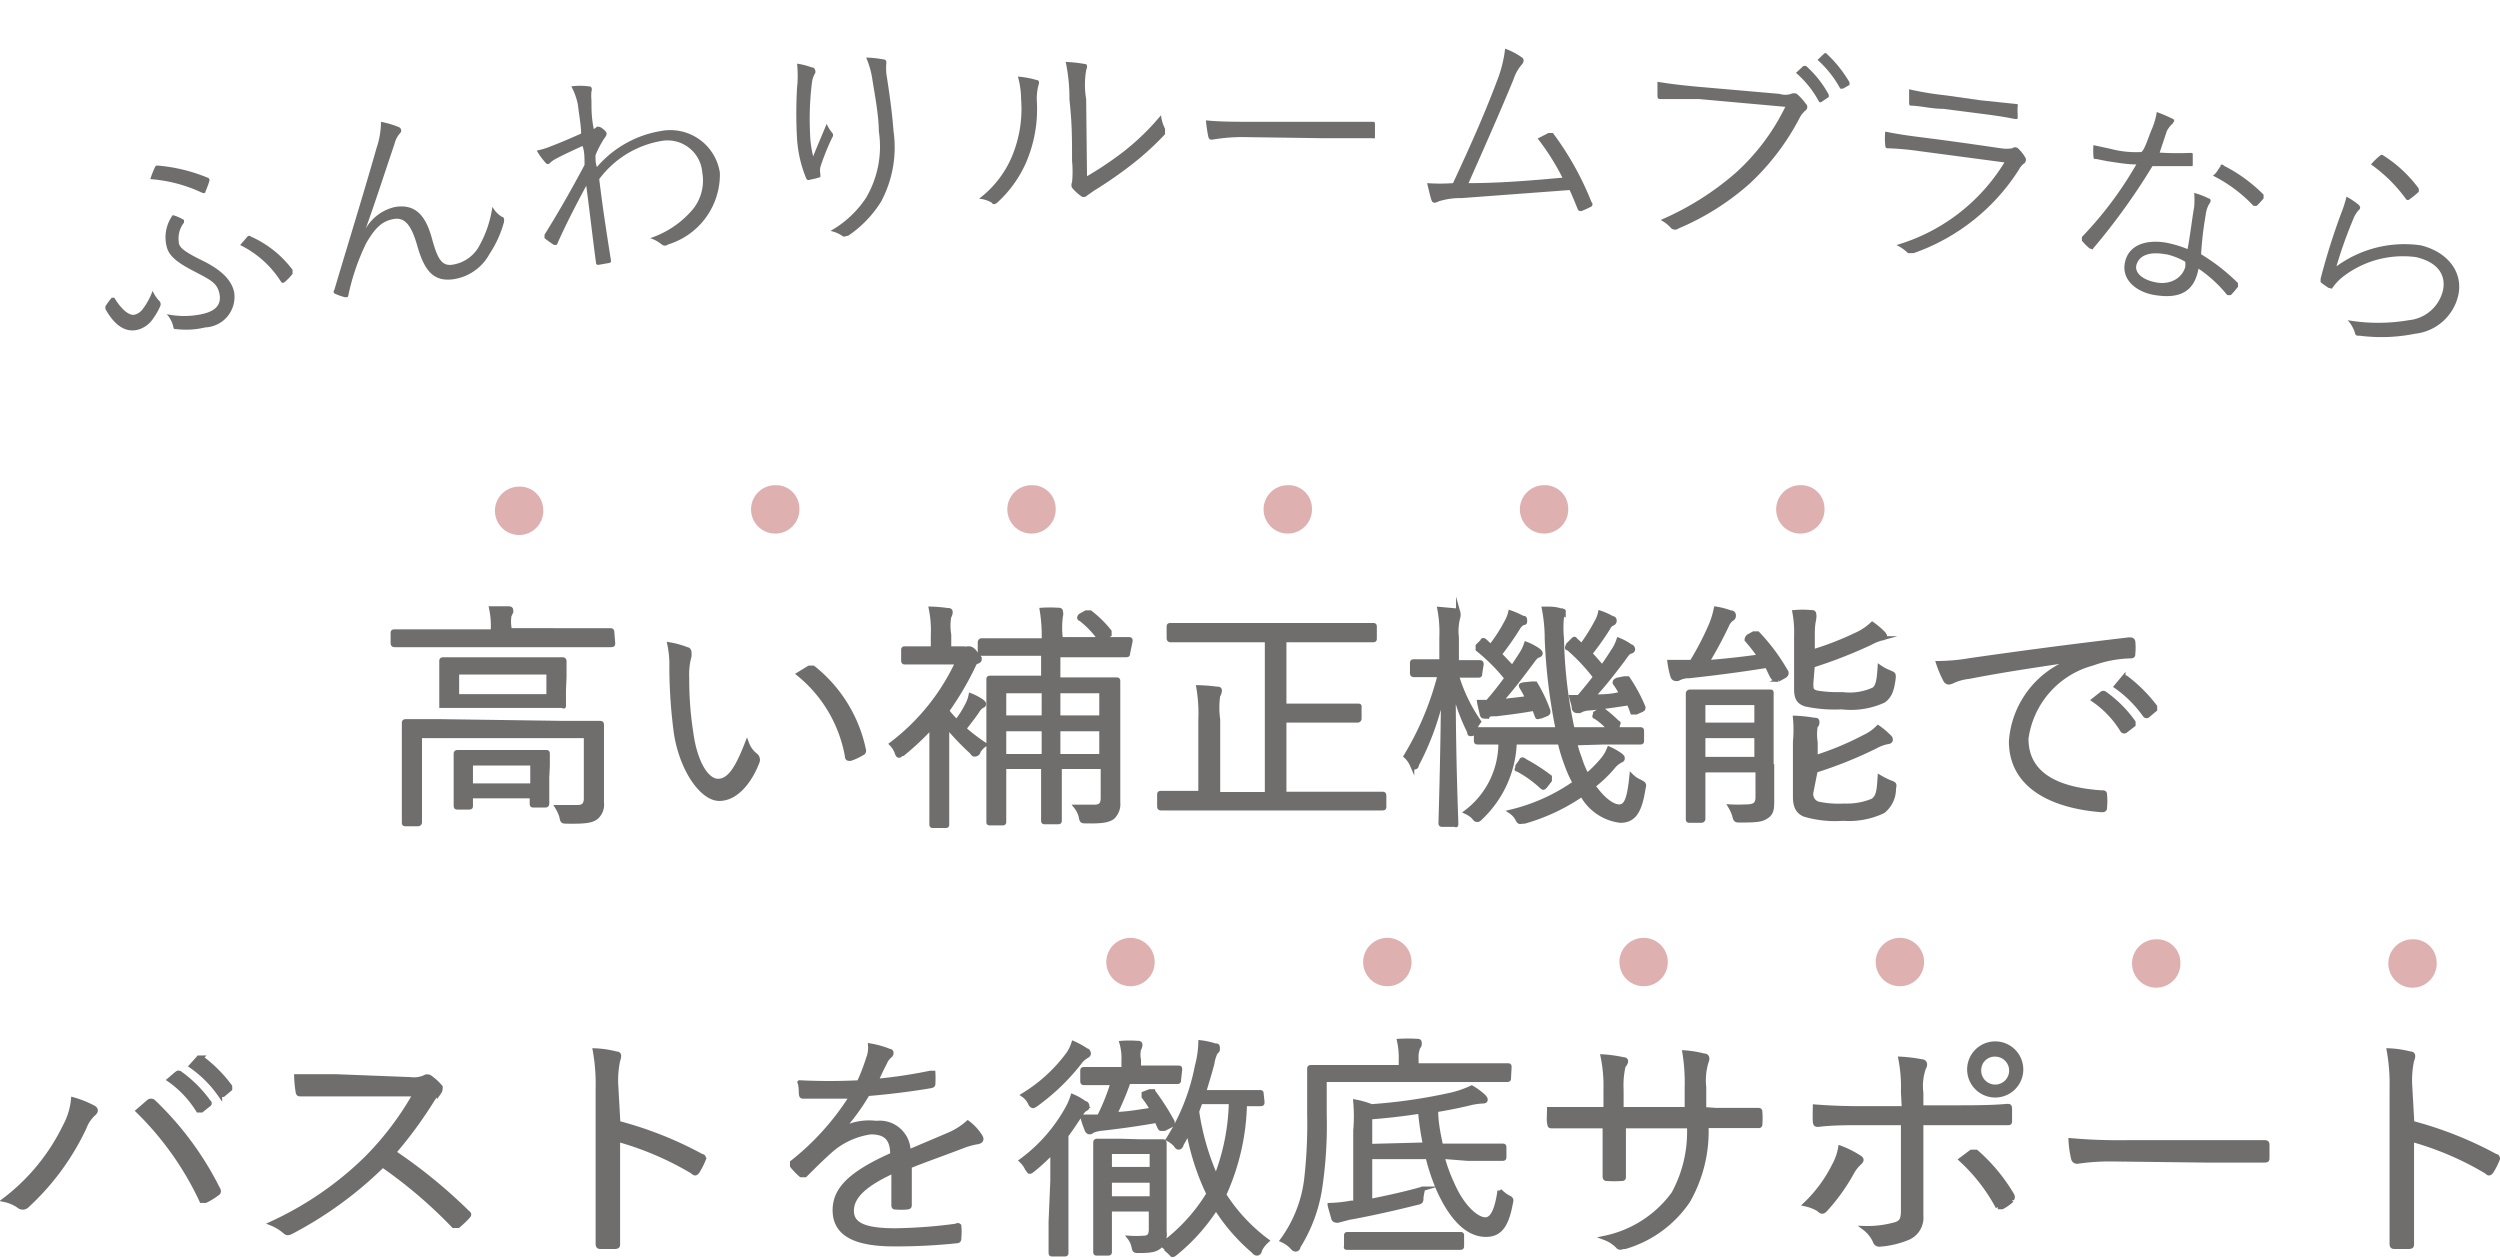 <svg xmlns="http://www.w3.org/2000/svg" viewBox="0 0 86.82 43.68"><defs><style>.cls-1,.cls-3{fill:#706d6d;}.cls-1{stroke:#706d6d;stroke-width:0.15px;}.cls-1,.cls-2{stroke-miterlimit:10;}.cls-2{fill:#dfb0b0;stroke:#dfb0b0;stroke-width:0.2px;}</style></defs><g id="レイヤー_2" data-name="レイヤー 2"><g id="徹底サポート"><path class="cls-1" d="M21.29,22.33c0,.06,0,.07-.08.07s-.32,0-1.18,0H14.89c-.85,0-1.13,0-1.17,0s-.08,0-.08-.07V22c0-.06,0-.07.08-.07s.32,0,1.17,0h2.23v-.09a2.94,2.94,0,0,0-.06-.71l.58,0c.07,0,.11,0,.11.08a.35.35,0,0,1-.06.16,1.29,1.29,0,0,0,0,.43v.09H20c.86,0,1.13,0,1.18,0s.08,0,.08.07Zm-1.71,2.78c.9,0,1.2,0,1.25,0s.07,0,.07.07,0,.31,0,.93v1.77a.57.57,0,0,1-.19.5c-.15.12-.35.16-1,.15-.17,0-.18,0-.21-.17a1.43,1.43,0,0,0-.15-.33l.72,0c.17,0,.28-.08.28-.3V25.56H14.58v2c0,.68,0,1,0,1s0,.06-.07.06H14.1c-.06,0-.07,0-.07-.06s0-.28,0-1V26c0-.62,0-.83,0-.88s0-.07.07-.07.35,0,1.24,0Zm0-1.14c0,.38,0,.49,0,.54s0,0-.08,0H15.41c-.07,0-.08,0-.08,0s0-.16,0-.54v-.46c0-.38,0-.49,0-.54s0-.07.08-.07.33,0,1.13,0h1.85c.81,0,1.09,0,1.13,0s.08,0,.08.07,0,.16,0,.54ZM19,27c0,.75,0,.87,0,.9s0,.07-.07.07h-.38c-.07,0-.08,0-.08-.07v-.25H16.35v.32c0,.06,0,.07-.07.07H15.9c-.06,0-.07,0-.07-.07s0-.17,0-.94v-.35c0-.31,0-.45,0-.49s0-.07.07-.07.27,0,1,0H18c.68,0,.89,0,.95,0s.07,0,.07.07,0,.17,0,.41Zm.05-3.65H15.87v.83h3.18Zm-.56,3.16H16.35v.77h2.14Z"/><path class="cls-1" d="M23.86,22.55c.05,0,.08.06.08.1a.89.89,0,0,1,0,.14,2.42,2.42,0,0,0-.08.76A11.87,11.87,0,0,0,24,25.43c.13,1,.52,1.69.94,1.69s.7-.53,1-1.3a.93.93,0,0,0,.3.41.2.2,0,0,1,.07.21c-.25.67-.73,1.3-1.33,1.3s-1.3-1-1.5-2.26a17.56,17.56,0,0,1-.16-2.31,3.37,3.37,0,0,0-.07-.79A3,3,0,0,1,23.86,22.55Zm4.24.64c.06,0,.1,0,.14,0A4.91,4.91,0,0,1,30,26.05a.09.09,0,0,1-.06.11,1.92,1.92,0,0,1-.41.19c-.06,0-.11,0-.11-.07a4.74,4.74,0,0,0-1.68-2.87Z"/><path class="cls-1" d="M32.89,24.69a3.66,3.66,0,0,0,.33.37,3.27,3.27,0,0,0,.37-.58,1.18,1.18,0,0,0,.12-.33,1.94,1.94,0,0,1,.38.2s.08.06.08.09,0,.06-.07.08a.54.54,0,0,0-.17.19c-.15.22-.29.39-.45.6a6.82,6.82,0,0,0,.72.55.81.81,0,0,0-.22.23c0,.07-.08.11-.12.11s-.06,0-.11-.08a9,9,0,0,1-.86-.9v2.4c0,.67,0,.94,0,1s0,.06-.08.06h-.39c-.06,0-.07,0-.07-.06s0-.31,0-1V25.24a9.5,9.5,0,0,1-1,.94c-.06,0-.09.06-.12.06s-.05,0-.08-.09a.82.82,0,0,0-.19-.31A7.55,7.55,0,0,0,33.25,23h-1c-.59,0-.76,0-.81,0s-.07,0-.07-.07v-.34c0-.06,0-.07.07-.07s.22,0,.81,0h.15v-.47a3.71,3.71,0,0,0-.07-.91,4.84,4.84,0,0,1,.57.05c.07,0,.11,0,.11.07a.33.33,0,0,1-.05.16,1.85,1.85,0,0,0,0,.62v.48h.47a.31.31,0,0,0,.16,0h.07s.11,0,.21.15.15.15.15.2,0,.08-.09.11-.09.08-.16.22a10.41,10.41,0,0,1-.81,1.38Zm6.28-2c0,.05,0,.06-.08.06H36.75v.85h2c.07,0,.08,0,.08.06s0,.39,0,1.15V26.6c0,.57,0,1,0,1.26a.62.62,0,0,1-.19.52c-.14.11-.38.15-.89.14-.18,0-.18,0-.21-.14a.86.86,0,0,0-.17-.36l.63,0c.21,0,.3-.08.3-.31V26.63h-1.5v.74c0,.75,0,1.07,0,1.12s0,.06-.07.06H36.3c-.06,0-.07,0-.07-.06s0-.37,0-1.12v-.74H34.87v.8c0,.74,0,1.05,0,1.1s0,.06-.07.06h-.4c-.07,0-.07,0-.07-.06s0-.34,0-1.1V24.72c0-.78,0-1.07,0-1.12s0-.06.07-.06h1.83V22.7H34.1c-.07,0-.07,0-.07-.06v-.34s0-.06.07-.06h2.15a5.51,5.51,0,0,0-.07-1.06,4.32,4.32,0,0,1,.56,0c.06,0,.1,0,.1.07a.25.25,0,0,1,0,.14,2.86,2.86,0,0,0,0,.81h2.34c.07,0,.08,0,.08.06ZM36.25,24H34.87v.92h1.38Zm0,1.32H34.87v.94h1.38Zm2-1.32h-1.5v.92h1.5Zm0,1.32h-1.5v.94h1.5Zm-.53-4.05c.08,0,.08,0,.14,0a3.79,3.79,0,0,1,.67.66c0,.05,0,.07,0,.11l-.2.12c-.09.06-.11.07-.16,0a3.19,3.19,0,0,0-.65-.67c-.05,0-.05-.06,0-.11Z"/><path class="cls-1" d="M48.07,28c0,.06,0,.07-.07.07s-.32,0-1.15,0H41.48c-.83,0-1.11,0-1.15,0s-.07,0-.07-.07v-.39c0-.06,0-.07.07-.07s.32,0,1.15,0h.21V25a5.37,5.37,0,0,0-.07-1.13,6,6,0,0,1,.63.05c.07,0,.11,0,.11.07a.39.39,0,0,1-.06.17,3,3,0,0,0,0,.83v2.59H44V22.23H41.88c-.87,0-1.17,0-1.21,0s-.08,0-.08-.07v-.39c0-.05,0-.06.08-.06h7c.06,0,.07,0,.07.06v.39c0,.06,0,.07-.07.07s-.35,0-1.22,0H44.6v2.28h1.54c.69,0,.91,0,1,0s.07,0,.07.07v.38s0,.06-.07.06H44.6v2.55h2.25c.83,0,1.1,0,1.15,0s.07,0,.07.07Z"/><path class="cls-1" d="M51.4,23.39c0,.06,0,.07-.08.07s-.21,0-.73,0a5.67,5.67,0,0,0,.77,1.6,2.18,2.18,0,0,0-.2.34c0,.06,0,.09-.07.09s-.05,0-.07-.09a6.91,6.91,0,0,1-.54-1.5c0,2.5.09,4.56.09,4.68s0,.06-.07.06h-.4c-.06,0-.07,0-.07-.06s.07-2.19.09-4.61a9.46,9.46,0,0,1-.92,2.59q0,.09-.09.09s0,0-.07-.08a.91.91,0,0,0-.22-.31A10.29,10.29,0,0,0,50,23.44H49.9c-.57,0-.73,0-.78,0s-.08,0-.08-.07v-.33c0-.06,0-.07.08-.07s.21,0,.78,0h.16v-.82a4.4,4.4,0,0,0-.07-1l.55.05c.06,0,.1,0,.1.07a.3.3,0,0,1,0,.16,1.88,1.88,0,0,0-.05.71V23c.57,0,.73,0,.78,0s.08,0,.08.07Zm3.3,2.42a3.53,3.53,0,0,0,.16.52,3.27,3.27,0,0,0,.25.6,4.41,4.41,0,0,0,.53-.53,1.33,1.33,0,0,0,.24-.4,2.11,2.11,0,0,1,.4.23c.06.05.07.07.07.1s0,.06-.08.09a.86.86,0,0,0-.25.21,4.4,4.4,0,0,1-.69.66c.31.45.66.72.9.72s.35-.25.43-1.06a.92.92,0,0,0,.28.19c.17.09.17.09.13.25-.12.79-.33,1.11-.8,1.11a1.75,1.75,0,0,1-1.33-.91,6.81,6.81,0,0,1-2,.94c-.17,0-.17.06-.25-.1a.71.71,0,0,0-.22-.24,6.51,6.51,0,0,0,2.22-1,4.27,4.27,0,0,1-.29-.65,5.62,5.62,0,0,1-.23-.76H52.6a3.77,3.77,0,0,1-1.17,2.61c-.06.06-.08.08-.12.08s-.07,0-.13-.09a.93.93,0,0,0-.26-.18,3,3,0,0,0,1.19-2.42l-.78,0c-.06,0-.07,0-.07-.07v-.31c0-.06,0-.07.07-.07s.34,0,1.24,0H54.1a19.42,19.42,0,0,1-.38-3.13,5.61,5.61,0,0,0-.1-1.06c.22,0,.37,0,.54.05s.14,0,.14.08a.35.35,0,0,1-.06.16,3.58,3.58,0,0,0,0,.75,16.1,16.1,0,0,0,.37,3.15H55.7c.91,0,1.21,0,1.26,0s.06,0,.06.07v.31c0,.06,0,.07-.06.07s-.35,0-1.26,0Zm-1.49-2.07c.07,0,.08,0,.11,0a5.18,5.18,0,0,1,.45.95c0,.06,0,.08-.06.11l-.2.08c-.09,0-.11.05-.13,0l-.1-.27c-.47.09-1,.15-1.32.19-.2,0-.26,0-.3.08a.26.26,0,0,1-.1,0c-.05,0-.08,0-.1-.09s-.07-.28-.09-.41h.29c.22-.25.45-.54.66-.83a6.46,6.46,0,0,0-1-1s0,0,0-.12l.16-.16c0-.05.05-.05.1,0l.19.18a5.7,5.7,0,0,0,.56-.87,1.25,1.25,0,0,0,.12-.31,2.91,2.91,0,0,1,.43.19c.06,0,.08,0,.08.09s0,.07-.08.09a.43.43,0,0,0-.15.15,10.85,10.85,0,0,1-.65.93c.15.16.3.31.44.47l.3-.46a1.57,1.57,0,0,0,.18-.37,1.93,1.93,0,0,1,.43.23s.07.06.07.09,0,.06-.09.09-.15.14-.31.35-.64.86-1,1.24l.95-.11c-.06-.12-.13-.26-.2-.37s0-.08.06-.11Zm-.38,2.68c0-.05.06-.06.12,0a6.76,6.76,0,0,1,.87.56s0,.06,0,.12l-.13.17c-.08.1-.09.1-.15.05a4,4,0,0,0-.84-.6c-.06,0,0,0,0-.12Zm3.58-2.86c.08,0,.09,0,.12,0a5.58,5.58,0,0,1,.54,1c0,.05,0,.07-.07.1l-.18.08c-.1,0-.11,0-.13,0a2.15,2.15,0,0,0-.13-.32c-.51.08-1,.15-1.39.18a.69.69,0,0,0-.31.09l-.1,0a.11.11,0,0,1-.1-.09c0-.11-.06-.26-.09-.39h.26c.19-.22.38-.45.57-.7a6.53,6.53,0,0,0-.94-1c-.05,0-.05,0,0-.12l.16-.16c.06-.06.06-.05.1,0l.21.19a6.57,6.57,0,0,0,.51-.81,1.08,1.08,0,0,0,.13-.33,2.38,2.38,0,0,1,.42.19c.07,0,.08.05.08.09a.11.11,0,0,1-.08.1.29.29,0,0,0-.14.15,9.57,9.57,0,0,1-.63.89c.15.15.28.31.42.47.14-.19.27-.39.39-.58a1.41,1.41,0,0,0,.18-.37,2,2,0,0,1,.42.23c.05,0,.08.07.08.09s0,.07-.09.09-.15.14-.31.35-.64.85-1,1.21c.32,0,.65,0,1-.1a3.32,3.32,0,0,0-.23-.37c0-.06,0-.06.08-.11Zm-.87,1.12c.07-.05.09-.05.16,0a4.51,4.51,0,0,1,.48.42c.06,0,0,.05,0,.1l-.15.12c-.08.07-.08.07-.14,0a2.16,2.16,0,0,0-.49-.43c-.06,0,0-.05,0-.12Z"/><path class="cls-1" d="M60.9,22c.08,0,.1,0,.14,0a6.79,6.79,0,0,1,1,1.35c0,.06,0,.08-.07.13l-.22.12a.3.3,0,0,1-.11,0s0,0-.06-.06-.14-.28-.22-.42c-.81.13-1.69.25-2.71.36a.74.74,0,0,0-.37.09.18.18,0,0,1-.11,0s-.06,0-.09-.1a3.12,3.12,0,0,1-.1-.48c.24,0,.55,0,.77,0a10.23,10.23,0,0,0,.67-1.29,3,3,0,0,0,.17-.56,2.57,2.57,0,0,1,.5.13c.09,0,.12.05.12.1s0,.09-.09.14a.56.56,0,0,0-.15.21A13.68,13.68,0,0,1,59.28,23c.65-.05,1.26-.12,1.83-.2a5.54,5.54,0,0,0-.45-.58s0-.07.06-.12Zm.64,4.71v1.09c0,.24,0,.42-.17.54s-.28.15-.92.15c-.17,0-.18,0-.22-.17a1.46,1.46,0,0,0-.14-.31,5.21,5.21,0,0,0,.55,0c.29,0,.4-.08.4-.33v-.93H59.15v.69c0,.7,0,1,0,1s0,.06-.07.06h-.38c-.07,0-.08,0-.08-.06s0-.3,0-1V25.08c0-.71,0-1,0-1s0-.06.08-.06h2.76c.06,0,.06,0,.06.06v2.65ZM61,24.41H59.15v.76H61Zm0,1.15H59.15v.8H61Zm1.9-1.84c0,.22,0,.29.22.34a4.78,4.78,0,0,0,.87.05,2,2,0,0,0,1.09-.17c.13-.11.17-.29.2-.77a1.59,1.59,0,0,0,.34.18c.14.06.15.06.14.2-.06.47-.15.63-.34.78a2.73,2.73,0,0,1-1.46.23,4.87,4.87,0,0,1-1.26-.1c-.22-.08-.32-.19-.32-.53V22.1a3.85,3.85,0,0,0-.06-.84,3.24,3.24,0,0,1,.56,0c.07,0,.12,0,.12.07a.34.34,0,0,1,0,.14c0,.08-.05.15-.05.56v.6A10.82,10.82,0,0,0,64.55,22a2,2,0,0,0,.47-.33,2.74,2.74,0,0,1,.38.32s.06.07.06.1,0,.07-.12.08a1.78,1.78,0,0,0-.39.16,16.67,16.67,0,0,1-2,.78Zm0,3.8a.35.35,0,0,0,.23.39,3.44,3.44,0,0,0,.92.07,2.34,2.34,0,0,0,1-.18c.18-.15.2-.33.23-.81a3,3,0,0,0,.36.18c.16.06.16.06.13.21a1,1,0,0,1-.37.79,2.75,2.75,0,0,1-1.39.26,3.78,3.78,0,0,1-1.34-.14c-.19-.08-.33-.23-.33-.61V25.76a4.5,4.5,0,0,0,0-.83A5,5,0,0,1,63,25c.07,0,.11,0,.11.07s0,.09-.06.15a1.79,1.79,0,0,0,0,.56v.52a10.14,10.14,0,0,0,1.7-.71,1.58,1.58,0,0,0,.47-.33,2.46,2.46,0,0,1,.36.3c.07.06.08.09.08.12s0,.08-.12.09a1.46,1.46,0,0,0-.4.15,14.36,14.36,0,0,1-2.09.84Z"/><path class="cls-1" d="M72,22.91c-1.34.2-2.49.37-3.61.59a1.83,1.83,0,0,0-.54.14.58.58,0,0,1-.17.06.15.15,0,0,1-.12-.08,3.74,3.74,0,0,1-.25-.59,6.74,6.74,0,0,0,1.1-.1c1.33-.19,3.13-.44,5.52-.72.09,0,.13,0,.15.07a2,2,0,0,1,0,.42c0,.07,0,.09-.11.09a4.16,4.16,0,0,0-1.3.25,3.14,3.14,0,0,0-2.3,2.61c0,1.37,1.29,1.78,2.59,1.87.12,0,.14,0,.14.1a1.89,1.89,0,0,1,0,.39c0,.09,0,.13-.14.12-1.51-.12-3.12-.72-3.12-2.39A3.22,3.22,0,0,1,72,22.93ZM73,24.08a.08.08,0,0,1,.09,0,4.21,4.21,0,0,1,1,1s0,.06,0,.09l-.26.2a.08.08,0,0,1-.12,0,3.47,3.47,0,0,0-1-1.06Zm.74-.54a.08.08,0,0,1,.1,0,5.16,5.16,0,0,1,1,1s0,.06,0,.1l-.24.2a.07.07,0,0,1-.11,0,4.14,4.14,0,0,0-1-1Z"/><path class="cls-1" d="M2.25,39.12a2.44,2.44,0,0,0,.29-.94,3.59,3.59,0,0,1,.7.28c.12.06.1.15,0,.23a1.24,1.24,0,0,0-.31.47,8.7,8.7,0,0,1-2,2.72.21.21,0,0,1-.28,0,1.33,1.33,0,0,0-.49-.21A7.12,7.12,0,0,0,2.25,39.12Zm2.9-.85a.13.13,0,0,1,.19,0,10.92,10.92,0,0,1,2.22,3c.05.08.05.13,0,.17a2.57,2.57,0,0,1-.42.26c-.08,0-.11,0-.14,0a10.69,10.69,0,0,0-2.21-3.12Zm1-1a.09.09,0,0,1,.1,0,4.31,4.31,0,0,1,1,1,.05.05,0,0,1,0,.09l-.25.2c-.05,0-.09,0-.12,0a3.59,3.59,0,0,0-1-1.06Zm.75-.54s.06,0,.09,0a4.7,4.7,0,0,1,1,1s0,.06,0,.09l-.24.2s-.07,0-.11,0a4,4,0,0,0-1-1Z"/><path class="cls-1" d="M14.25,37.48a.92.92,0,0,0,.5-.07.17.17,0,0,1,.18,0,2,2,0,0,1,.37.34c0,.06,0,.12-.05.19a1,1,0,0,0-.26.3,14.58,14.58,0,0,1-1.31,1.78,17.85,17.85,0,0,1,2.55,2.08c.08.06.08.09,0,.17a3,3,0,0,1-.32.3c-.06,0-.1,0-.16,0a16.27,16.27,0,0,0-2.46-2.1,13.32,13.32,0,0,1-3.17,2.31c-.1.05-.15.06-.22,0a1.64,1.64,0,0,0-.47-.29,11.64,11.64,0,0,0,3.28-2.25A10.48,10.48,0,0,0,14.41,38H11.73c-.5,0-.88,0-1.28,0-.08,0-.09,0-.11-.09a4,4,0,0,1-.05-.53c.44,0,.83,0,1.38,0Z"/><path class="cls-1" d="M21.47,39a12.9,12.9,0,0,1,2.9,1.15c.07,0,.09.08.06.13a2.61,2.61,0,0,1-.21.41c-.06.07-.09.08-.17,0a10.64,10.64,0,0,0-2.59-1.11v1.92c0,.51,0,1.15,0,1.69,0,.08,0,.11-.12.11h-.45c-.1,0-.13,0-.13-.12,0-.53,0-1.17,0-1.68V37.8a6.6,6.6,0,0,0-.1-1.32,3.54,3.54,0,0,1,.74.11c.14,0,.1.12.06.25a3.32,3.32,0,0,0-.06.91Z"/><path class="cls-1" d="M31.59,41.83c0,.07,0,.09-.1.1a2.25,2.25,0,0,1-.38,0c-.06,0-.08,0-.08-.1V40.67c-1,.46-1.45.88-1.45,1.38s.49.68,1.52.68a17.4,17.4,0,0,0,2.11-.16.07.07,0,0,1,.1,0,2,2,0,0,1,0,.41c0,.07,0,.11-.07.12a20,20,0,0,1-2.19.11c-1.25,0-2.06-.3-2.06-1.18,0-.7.49-1.26,2-1.93,0-.56-.23-.78-.75-.78A2.67,2.67,0,0,0,28.8,40c-.32.29-.53.5-.84.81-.06,0-.09,0-.14,0a2.34,2.34,0,0,1-.31-.32s0-.07,0-.12a9.1,9.1,0,0,0,2.06-2.29c-.55,0-1.09,0-1.65,0-.07,0-.09,0-.1-.08s0-.28-.05-.41a20.31,20.31,0,0,0,2.06,0,6.55,6.55,0,0,0,.32-.83,1,1,0,0,0,.07-.45,3.25,3.25,0,0,1,.67.19c.09,0,.09.12,0,.18a.64.64,0,0,0-.16.23c-.11.21-.19.38-.3.63a16.87,16.87,0,0,0,1.87-.28c.07,0,.09,0,.11,0a3.48,3.48,0,0,1,0,.36c0,.06,0,.08-.11.1-.71.12-1.46.21-2.17.27a7.25,7.25,0,0,1-.91,1.24h0A2,2,0,0,1,30.43,39a1,1,0,0,1,1.12,1l1.39-.59a2.47,2.47,0,0,0,.67-.42,1.79,1.79,0,0,1,.44.48c.07.12,0,.17-.09.19a2.58,2.58,0,0,0-.49.13c-.67.26-1.23.45-1.88.71Z"/><path class="cls-1" d="M36.55,41c0-.29,0-.66,0-1a6.64,6.64,0,0,1-.67.62c-.06.05-.09.07-.12.07s0,0-.09-.1a.88.88,0,0,0-.2-.28,5.65,5.65,0,0,0,1.61-1.84,2.28,2.28,0,0,0,.17-.4,2.1,2.1,0,0,1,.42.24c.06,0,.09.06.09.11s0,.07-.08.1a.93.93,0,0,0-.19.24c-.13.2-.28.43-.46.67v3c0,.71,0,1,0,1.06s0,.07-.07.07h-.4c-.06,0-.07,0-.07-.07s0-.35,0-1.06Zm1.17-4.31a.65.65,0,0,0-.22.2A7.35,7.35,0,0,1,36,38.34a.41.41,0,0,1-.12.07s-.07,0-.11-.11a.71.71,0,0,0-.23-.27A5.45,5.45,0,0,0,37.1,36.6a1.39,1.39,0,0,0,.18-.37,2.76,2.76,0,0,1,.45.25c.05,0,.08.07.08.11S37.77,36.66,37.72,36.69Zm3.22.82c0,.05,0,.06-.07.06s-.27,0-1,0h-.68a10.46,10.46,0,0,1-.47,1.12c.39,0,.81-.08,1.3-.15q-.13-.23-.3-.45c0-.06,0-.08,0-.11l.21-.08c.07,0,.08,0,.11,0a8.39,8.39,0,0,1,.68,1.06c0,.07,0,.08-.05.12l-.23.12c-.07,0-.1,0-.13,0s-.1-.19-.14-.28c-.62.11-1.18.19-1.87.27a1.2,1.2,0,0,0-.36.08.14.14,0,0,1-.1.05s-.07,0-.1-.09a3.39,3.39,0,0,1-.15-.45l.58,0a7.14,7.14,0,0,0,.47-1.17h-.05c-.66,0-.89,0-.93,0s-.07,0-.07-.06V37.2c0-.06,0-.07.07-.07s.27,0,1,0h.36v-.28a1.92,1.92,0,0,0-.07-.63,3.69,3.69,0,0,1,.54,0c.07,0,.11,0,.11.07a.3.3,0,0,1-.05.15.91.91,0,0,0,0,.37v.27h.36c.71,0,.93,0,1,0s.07,0,.07.07ZM39.6,39.64c.56,0,.72,0,.77,0s.07,0,.07.07,0,.33,0,1v1.05c0,.38,0,.76,0,1a.61.61,0,0,1-.18.54c-.13.1-.28.14-.68.14-.18,0-.18,0-.21-.14a.74.74,0,0,0-.14-.31,3.44,3.44,0,0,0,.46,0c.21,0,.28-.08.28-.3V42H38.54v.52c0,.64,0,.91,0,.95s0,.06-.07.06h-.36c-.06,0-.07,0-.07-.06s0-.28,0-.93V40.62c0-.64,0-.89,0-.93s0-.07.07-.07.21,0,.76,0ZM40,40H38.54v.6H40Zm0,1H38.54v.62H40Zm3.84-2.73c0,.06,0,.07-.08.07l-.53,0a8,8,0,0,1-.72,3.15A6.06,6.06,0,0,0,44,43.09a1,1,0,0,0-.25.33c0,.07-.06.11-.09.11s-.07,0-.13-.08a6.55,6.55,0,0,1-1.3-1.5,6.64,6.64,0,0,1-1.39,1.56c-.06.05-.09.07-.12.07s0,0-.11-.1a.81.81,0,0,0-.27-.25,6.14,6.14,0,0,0,1.63-1.77,8.5,8.5,0,0,1-.7-2.17,4.76,4.76,0,0,1-.24.45c0,.06-.06.11-.09.11s-.06,0-.12-.1a1.1,1.1,0,0,0-.25-.19,7.34,7.34,0,0,0,1-2.54,3.4,3.4,0,0,0,.12-.82,2.45,2.45,0,0,1,.5.11c.08,0,.1,0,.1.09s0,.08-.07.14a1.29,1.29,0,0,0-.12.39c-.08.31-.18.63-.29,1h1.92c.07,0,.08,0,.08.06Zm-2.15,0-.12.33a8.71,8.71,0,0,0,.66,2.28,7.6,7.6,0,0,0,.52-2.61Z"/><path class="cls-1" d="M52.4,37.43c0,.06,0,.07-.07.07s-.35,0-1.23,0H46v1.2a14.81,14.81,0,0,1-.14,2.44,5.34,5.34,0,0,1-.77,2.15c0,.07-.06.1-.09.1s-.06,0-.13-.08a1.06,1.06,0,0,0-.34-.24A4.5,4.5,0,0,0,45.36,41a16.65,16.65,0,0,0,.11-2.3c0-1.07,0-1.54,0-1.58s0-.06.08-.06h3.1v-.24a2.73,2.73,0,0,0-.06-.67,5.16,5.16,0,0,1,.6,0c.07,0,.11,0,.11.07s0,.09-.05.15a.92.92,0,0,0-.06.4V37h3.16c.06,0,.07,0,.07.06Zm-2.31,2.74a6,6,0,0,0,.37,1c.36.8.85,1.18,1.12,1.18s.41-.39.5-1a1.4,1.4,0,0,0,.26.21c.16.08.16.08.12.25-.15.81-.41,1.07-.86,1.07-.6,0-1.15-.51-1.61-1.5a7.1,7.1,0,0,1-.41-1.2l-2,0v1.53c.62-.12,1.32-.28,1.84-.43a2.65,2.65,0,0,0-.06.3c0,.15,0,.16-.19.2-.71.18-1.6.38-2.33.51l-.34.09a.18.18,0,0,1-.12,0s-.06,0-.08-.09-.09-.3-.12-.44a4.58,4.58,0,0,0,.74-.08l.15,0V39.26a5.72,5.72,0,0,0,0-1,3,3,0,0,1,.56.16,18.74,18.74,0,0,0,2.8-.41,3.59,3.59,0,0,0,.68-.24,2.42,2.42,0,0,1,.41.3s.07.07.07.11,0,.07-.13.07a2.16,2.16,0,0,0-.4.06c-.37.09-.77.17-1.19.24,0,.48.1.89.17,1.24l.93,0c.84,0,1.14,0,1.2,0s.07,0,.07.07v.31c0,.06,0,.07-.08.07l-1.19,0Zm.68,3.09c0,.06,0,.07-.07.07s-.3,0-1.1,0H47.93c-.8,0-1,0-1.11,0s-.07,0-.07-.07v-.34c0-.06,0-.06.07-.06H50.7c.07,0,.07,0,.07.06Zm-1.28-3.51a10.14,10.14,0,0,1-.17-1.15c-.58.09-1.18.16-1.74.2v1Z"/><path class="cls-1" d="M59.59,38.55c.49,0,.95,0,1.44,0,.09,0,.1,0,.1.1a2.16,2.16,0,0,1,0,.36c0,.08,0,.1-.11.09H59.26a4.87,4.87,0,0,1-.64,2.61,4,4,0,0,1-2.18,1.59c-.14,0-.16.06-.24,0a1.25,1.25,0,0,0-.47-.31,3.94,3.94,0,0,0,2.39-1.54,4.47,4.47,0,0,0,.54-2.34H56.39v.4c0,.46,0,.9,0,1.34,0,.08,0,.09-.11.09a3.23,3.23,0,0,1-.44,0c-.08,0-.11,0-.11-.1,0-.42,0-.84,0-1.31v-.42h-.46c-.47,0-1,0-1.37,0-.08,0-.08,0-.1-.12s0-.29,0-.47c.46,0,.93,0,1.5,0h.46v-.67a5.1,5.1,0,0,0-.1-1.16,4.6,4.6,0,0,1,.72.1c.13,0,.1.12,0,.23a3,3,0,0,0-.07.83v.67h2.27v-.73a6.64,6.64,0,0,0-.08-1.24,3.74,3.74,0,0,1,.67.11c.13,0,.14.1.09.22a2.2,2.2,0,0,0-.08.88v.76Z"/><path class="cls-1" d="M64.55,40.18c.14.08.11.13,0,.23a1.32,1.32,0,0,0-.24.32A6.68,6.68,0,0,1,63.4,42c-.08.09-.14.11-.24,0a1.52,1.52,0,0,0-.46-.18,4.83,4.83,0,0,0,1-1.36,1.94,1.94,0,0,0,.21-.6A3.3,3.3,0,0,1,64.55,40.18Zm1.54-2.27A5.09,5.09,0,0,0,66,36.77a5.36,5.36,0,0,1,.73.09c.13,0,.15.12.08.23a1.9,1.9,0,0,0-.09.86v.51h1.15c.64,0,1.3,0,1.83-.05.08,0,.1,0,.1.1s0,.26,0,.38,0,.11-.1.11c-.58,0-1.28,0-1.84,0H66.72v1.44c0,.7,0,1.25,0,1.78a.76.76,0,0,1-.44.76,3.13,3.13,0,0,1-1,.24.15.15,0,0,1-.16-.1,1.17,1.17,0,0,0-.37-.47,3.54,3.54,0,0,0,1.1-.14c.19-.07.24-.18.24-.48V39H64.67c-.5,0-1.05,0-1.52.06-.08,0-.11,0-.12-.12s0-.36,0-.51c.63.05,1.16.06,1.65.06h1.44ZM68.46,40c.06,0,.11,0,.17,0a6.11,6.11,0,0,1,1.24,1.49c.06.1,0,.13,0,.19a1.72,1.72,0,0,1-.34.24c-.07,0-.12,0-.15,0a6.18,6.18,0,0,0-1.28-1.65Zm1.73-2.86a.9.9,0,0,1-1.8,0,.9.9,0,0,1,1.8,0Zm-1.46,0a.56.56,0,1,0,.56-.52A.54.54,0,0,0,68.73,37.14Z"/><path class="cls-1" d="M73.35,40.26a7.89,7.89,0,0,0-1.2.08.13.13,0,0,1-.15-.11,3.27,3.27,0,0,1-.09-.63,19,19,0,0,0,2,.07H76.6l2,0c.11,0,.14,0,.14.1v.43c0,.09,0,.1-.14.1-.67,0-1.32,0-1.92,0Z"/><path class="cls-1" d="M83.77,39a12.9,12.9,0,0,1,2.9,1.15c.07,0,.09.08.06.13a2.61,2.61,0,0,1-.21.41c-.06.07-.09.08-.17,0a10.64,10.64,0,0,0-2.59-1.11v1.92c0,.51,0,1.15,0,1.69,0,.08,0,.11-.12.11h-.45c-.1,0-.13,0-.13-.12,0-.53,0-1.17,0-1.68V37.8a6.6,6.6,0,0,0-.1-1.32,3.54,3.54,0,0,1,.74.11c.14,0,.11.12.06.25a3.32,3.32,0,0,0-.06.91Z"/><path class="cls-2" d="M18.76,17.63A.74.74,0,1,1,18,17,.71.71,0,0,1,18.76,17.63Z"/><path class="cls-2" d="M27.66,17.63a.74.74,0,1,1-.74-.68A.71.71,0,0,1,27.66,17.63Z"/><path class="cls-2" d="M36.56,17.63a.74.74,0,1,1-.74-.68A.71.71,0,0,1,36.56,17.63Z"/><path class="cls-2" d="M45.46,17.63a.74.74,0,1,1-.74-.68A.71.71,0,0,1,45.46,17.63Z"/><path class="cls-2" d="M54.36,17.63a.74.74,0,1,1-.74-.68A.71.71,0,0,1,54.36,17.63Z"/><path class="cls-2" d="M63.26,17.63a.74.74,0,1,1-.74-.68A.71.71,0,0,1,63.26,17.63Z"/><path class="cls-2" d="M40,33.41a.74.74,0,0,1-1.48,0,.74.74,0,0,1,1.48,0Z"/><path class="cls-2" d="M48.92,33.41a.74.74,0,0,1-1.48,0,.74.74,0,0,1,1.48,0Z"/><path class="cls-2" d="M57.82,33.41a.74.74,0,0,1-1.48,0,.74.74,0,0,1,1.48,0Z"/><path class="cls-2" d="M66.72,33.41a.74.74,0,0,1-1.48,0,.74.74,0,0,1,1.48,0Z"/><path class="cls-2" d="M75.62,33.41a.74.74,0,1,1-.74-.69A.71.71,0,0,1,75.62,33.41Z"/><path class="cls-2" d="M84.52,33.41a.74.74,0,1,1-.74-.69A.71.71,0,0,1,84.52,33.41Z"/><path class="cls-3" d="M5.52,10.44a.15.15,0,0,1,.05.07.17.17,0,0,1,0,.11,2.45,2.45,0,0,1-.3.51.93.93,0,0,1-.48.32c-.31.08-.73,0-1.13-.72,0-.05,0-.07,0-.09a2.32,2.32,0,0,1,.22-.3s.06,0,.09,0c.31.51.57.62.7.59a.51.51,0,0,0,.29-.2,2.41,2.41,0,0,0,.34-.63A1.22,1.22,0,0,0,5.52,10.44Zm1.53.46c.43-.1.65-.32.57-.7s-.29-.47-.94-.81-.84-.57-.9-.86A1.31,1.31,0,0,1,6,7.47a1.53,1.53,0,0,1,.39.17s0,.06,0,.09a.89.89,0,0,0-.18.68c0,.19.23.35.82.64s1,.63,1.1,1.09a1.06,1.06,0,0,1-1,1.23,2.83,2.83,0,0,1-1,.06c-.08,0-.1,0-.11-.08a1,1,0,0,0-.23-.44A2.9,2.9,0,0,0,7.05,10.9ZM5.38,5.81a.09.09,0,0,1,.1-.06,5.85,5.85,0,0,1,1.73.42.09.09,0,0,1,.06.12,3,3,0,0,1-.13.35c0,.07-.06.08-.13.05a5.08,5.08,0,0,0-1.79-.47A3.19,3.19,0,0,1,5.38,5.81ZM8.6,8.21s.07-.05.1,0a3.66,3.66,0,0,1,1.46,1.16s0,.07,0,.14a1.9,1.9,0,0,1-.28.29.08.08,0,0,1-.11,0A3.5,3.5,0,0,0,8.34,8.51Z"/><path class="cls-3" d="M12.71,7.92a1.58,1.58,0,0,1,1-.73c.76-.13,1.09.36,1.29,1.09s.35,1,.78.9a1.27,1.27,0,0,0,.88-.67,3.88,3.88,0,0,0,.44-1.33.94.94,0,0,0,.33.35c.07,0,.09.09.07.19A3.84,3.84,0,0,1,17,8.82a1.71,1.71,0,0,1-1.21.87c-.72.12-1.05-.27-1.3-1.16-.21-.73-.44-1-.84-.92s-.63.32-.93.83a7.81,7.81,0,0,0-.62,1.8c0,.08-.05.09-.13.08a2.2,2.2,0,0,1-.36-.13.09.09,0,0,1,0-.12c.49-1.65,1-3.29,1.47-4.94a2.8,2.8,0,0,0,.15-.9,3.21,3.21,0,0,1,.61.18.13.13,0,0,1,.05.22A.85.85,0,0,0,13.7,5c-.34,1-.66,2-1,2.94Z"/><path class="cls-3" d="M20.46,3c.09,0,.11.09.08.18a1.45,1.45,0,0,0,0,.3c0,.32,0,.6.08,1a.35.35,0,0,0,.11-.08l.05,0a.26.26,0,0,1,.16.08.34.34,0,0,1,.13.15.3.3,0,0,1-.08.17,3.52,3.52,0,0,0-.31.59c0,.16,0,.28.05.41a3.73,3.73,0,0,1,2.22-1.25A1.74,1.74,0,0,1,25,6,2.54,2.54,0,0,1,23.2,8.49a.17.17,0,0,1-.22,0,1.26,1.26,0,0,0-.4-.22,3.29,3.29,0,0,0,1.48-1A1.58,1.58,0,0,0,24.39,6,1.21,1.21,0,0,0,23,4.89a3.4,3.4,0,0,0-2.19,1.33c.12,1,.26,1.89.41,2.84a.07.07,0,0,1-.05.07l-.4.07s-.06,0-.07-.06c-.12-.9-.21-1.7-.34-2.69-.37.69-.7,1.33-1,2,0,.06-.08.07-.13.05a3.71,3.71,0,0,1-.32-.23s0-.07,0-.12c.47-.75.92-1.54,1.39-2.42,0-.24,0-.48-.07-.66-.29.13-.63.29-.88.42s-.24.18-.29.2-.09,0-.15-.08a2.38,2.38,0,0,1-.27-.38,2.48,2.48,0,0,0,.49-.15c.32-.12.62-.25,1.05-.44,0-.29-.06-.57-.11-1A2.23,2.23,0,0,0,19.84,3,2.34,2.34,0,0,1,20.46,3Z"/><path class="cls-3" d="M28.19,2.34c.08,0,.11.06.12.1a.15.15,0,0,1,0,.1.8.8,0,0,0-.11.31,10.2,10.2,0,0,0-.07,1.74,3.78,3.78,0,0,0,.11.84c.13-.33.32-.77.47-1.13a1.12,1.12,0,0,0,.18.3c.06.07.05.12,0,.2a8.24,8.24,0,0,0-.4,1,.59.59,0,0,0,0,.24c0,.07,0,.1,0,.11a2.66,2.66,0,0,1-.36.09A.09.09,0,0,1,28,6.2a4.31,4.31,0,0,1-.32-1.38,15.06,15.06,0,0,1,0-1.77,3.9,3.9,0,0,0,0-.84A2.59,2.59,0,0,1,28.19,2.34Zm2.47-.28c.11,0,.13.07.12.14a2.2,2.2,0,0,0,0,.35c.13.83.21,1.45.25,2A4,4,0,0,1,30.6,7a3.92,3.92,0,0,1-1.15,1.19c-.08,0-.13.06-.2,0a1.15,1.15,0,0,0-.41-.17,3.6,3.6,0,0,0,1.23-1.14,3.5,3.5,0,0,0,.45-2.32c0-.51-.13-1.22-.22-1.77A3,3,0,0,0,30.08,2,3.44,3.44,0,0,1,30.66,2.06Z"/><path class="cls-3" d="M36,2.78c.09,0,.1.09.06.19a1.91,1.91,0,0,0-.05.58,4.7,4.7,0,0,1-.37,2.08,4.12,4.12,0,0,1-1,1.4c-.08.07-.15.09-.21,0A1.08,1.08,0,0,0,34,6.9a3.57,3.57,0,0,0,1.14-1.46,4.27,4.27,0,0,0,.32-2,2.93,2.93,0,0,0-.11-.78A3,3,0,0,1,36,2.78Zm1.75,3.34A12.16,12.16,0,0,0,39,5.28,8.35,8.35,0,0,0,40.32,4a1.28,1.28,0,0,0,.14.47c0,.06,0,.11,0,.19a9.93,9.93,0,0,1-1.19,1.08,14.57,14.57,0,0,1-1.29.89l-.24.17a.15.15,0,0,1-.21,0,1.61,1.61,0,0,1-.3-.28.22.22,0,0,1,0-.19,3.75,3.75,0,0,0,0-.74c0-.85,0-1.28-.09-2.13a6.16,6.16,0,0,0-.13-1.31,5,5,0,0,1,.65.07c.12,0,.1.11.06.22a3,3,0,0,0,0,1Z"/><path class="cls-3" d="M43.1,4.76a6.3,6.3,0,0,0-1,.09c-.07,0-.11,0-.14-.11a5,5,0,0,1-.08-.56c.47.05,1.06.05,1.7.05,1,0,1.42,0,2.37,0,.53,0,1.12,0,1.69,0,.09,0,.11,0,.11.09s0,.28,0,.39,0,.1-.11.09c-.56,0-1.15,0-1.66,0Z"/><path class="cls-3" d="M52.86,2c.07.05.07.14,0,.23a1.5,1.5,0,0,0-.3.53C52.05,4,51.52,5.18,51,6.36c1.08,0,2.17-.09,3.26-.19a8.34,8.34,0,0,0-.86-1.36l.37-.19c.08,0,.11,0,.16,0a10.41,10.41,0,0,1,1.34,2.4.1.1,0,0,1,0,.15,3.52,3.52,0,0,1-.35.16c-.06,0-.1,0-.13-.07s-.18-.45-.28-.66l-3.76.28a2.47,2.47,0,0,0-.78.11c-.11.06-.2.07-.24,0s-.1-.35-.17-.63a6.41,6.41,0,0,0,.9,0c.54-1.16,1.07-2.33,1.52-3.53a4.44,4.44,0,0,0,.29-1.14A2.46,2.46,0,0,1,52.86,2Z"/><path class="cls-3" d="M59,3.44c-.46,0-.89,0-1.31,0-.09,0-.13,0-.13-.13s0-.34,0-.47c.48.08.92.13,1.49.18l2.75.24a.64.64,0,0,0,.4,0,.24.24,0,0,1,.2,0,1.91,1.91,0,0,1,.31.34.15.15,0,0,1,0,.23.82.82,0,0,0-.2.24,8.41,8.41,0,0,1-1.74,2.3A8.92,8.92,0,0,1,58.3,7.93a.21.21,0,0,1-.26,0,1.26,1.26,0,0,0-.37-.29A9.92,9.92,0,0,0,60.28,6,7.51,7.51,0,0,0,62,3.71Zm3.63-1.15s.06,0,.09,0a3.67,3.67,0,0,1,.79,1s0,.06,0,.08l-.24.16a.07.07,0,0,1-.1,0,3.45,3.45,0,0,0-.8-1Zm.72-.43a.06.06,0,0,1,.08,0,4.35,4.35,0,0,1,.8,1s0,.07,0,.09L64,3.08s-.06,0-.09,0a3.69,3.69,0,0,0-.79-1Z"/><path class="cls-3" d="M66.67,5.25a10.22,10.22,0,0,0-1.09-.1c-.07,0-.1,0-.11-.11a2.55,2.55,0,0,1,0-.47c.39.08.78.14,1.27.2,1.1.14,1.65.22,2.75.38a1.22,1.22,0,0,0,.39,0,.16.16,0,0,1,.2,0,1.48,1.48,0,0,1,.25.31c.06.1,0,.15,0,.19a.6.6,0,0,0-.21.23,7.11,7.11,0,0,1-3.66,2.91c-.1,0-.15,0-.2,0a1.44,1.44,0,0,0-.4-.28,6.55,6.55,0,0,0,3.75-2.87Zm.82-1.47c-.41,0-.77-.1-1.1-.11-.07,0-.09,0-.09-.12s0-.31,0-.45a10.67,10.67,0,0,0,1.26.21l1.2.17L70,3.61c.07,0,.08,0,.07.1s0,.23,0,.33,0,.1-.11.09c-.34-.07-.68-.12-1.15-.18Z"/><path class="cls-3" d="M76.06,5.31c.07,0,.09,0,.09.06s0,.23,0,.32,0,.08-.09.08c-.42,0-.85,0-1.31,0a22.3,22.3,0,0,1-2.06,2.86c0,.06-.08,0-.12,0a2.27,2.27,0,0,1-.27-.27s0-.08,0-.13a12.87,12.87,0,0,0,1.89-2.52c-.33,0-.64-.06-1-.11l-.41-.08c-.07,0-.07,0-.08-.1a2.69,2.69,0,0,1,0-.38l.6.13a3.43,3.43,0,0,0,1.06.11c.12-.06.25-.53.38-.82a2.44,2.44,0,0,0,.16-.57,5.58,5.58,0,0,1,.58.25s.06.06,0,.1a.22.22,0,0,1-.08.1s-.08.08-.15.21L75,5.3A10.15,10.15,0,0,0,76.06,5.31Zm.14,1.87a3.2,3.2,0,0,0,0-.48,2.61,2.61,0,0,1,.5.19c.05,0,.08.06.07.1a.57.57,0,0,1-.07.13,1,1,0,0,0-.1.34,11.68,11.68,0,0,0-.16,1.37,6.87,6.87,0,0,1,1.28,1c0,.05,0,.07,0,.13a3.23,3.23,0,0,1-.25.29s-.08,0-.12,0a4.58,4.58,0,0,0-1-.92c-.14.75-.59,1.08-1.56.91-.56-.1-1.11-.49-1-1.1s.7-.84,1.45-.71a4.06,4.06,0,0,1,.73.22C76.06,8.18,76.13,7.57,76.2,7.18Zm-1,1.65c-.6-.11-.91.07-1,.35s.19.54.69.63.9-.17,1-.54a1.05,1.05,0,0,0,0-.18A2.3,2.3,0,0,0,75.23,8.83Zm1.9-3.07c.05-.06.08-.06.14,0a5.35,5.35,0,0,1,1.37,1s0,.08,0,.13a3,3,0,0,1-.24.26s-.06,0-.11,0a5,5,0,0,0-1.41-1.05C77,6,77.05,5.83,77.13,5.76Z"/><path class="cls-3" d="M81.91,7.11c.07.07.07.14,0,.19a1,1,0,0,0-.19.32,15.14,15.14,0,0,0-.58,1.63,4,4,0,0,1,2.93-.73c1,.25,1.49,1,1.29,1.78a1.73,1.73,0,0,1-1.49,1.29,5.89,5.89,0,0,1-1.91.07c-.12,0-.16,0-.18-.11a1.18,1.18,0,0,0-.25-.43,6.27,6.27,0,0,0,2.12,0,1.35,1.35,0,0,0,1.18-1c.13-.52-.12-1-.92-1.19a3.41,3.41,0,0,0-2.49.64A1.77,1.77,0,0,0,81,10c0,.05-.08,0-.13,0a3.39,3.39,0,0,1-.28-.2s0,0,0-.12a23.18,23.18,0,0,1,.71-2.26,4.49,4.49,0,0,0,.19-.59A2.77,2.77,0,0,1,81.91,7.11Zm.75-1.71a.08.08,0,0,1,.11,0A4.55,4.55,0,0,1,84,6.55s0,.07,0,.11a3,3,0,0,1-.32.26.08.08,0,0,1-.12,0,5.19,5.19,0,0,0-1.22-1.21A2.35,2.35,0,0,1,82.66,5.4Z"/></g></g></svg>